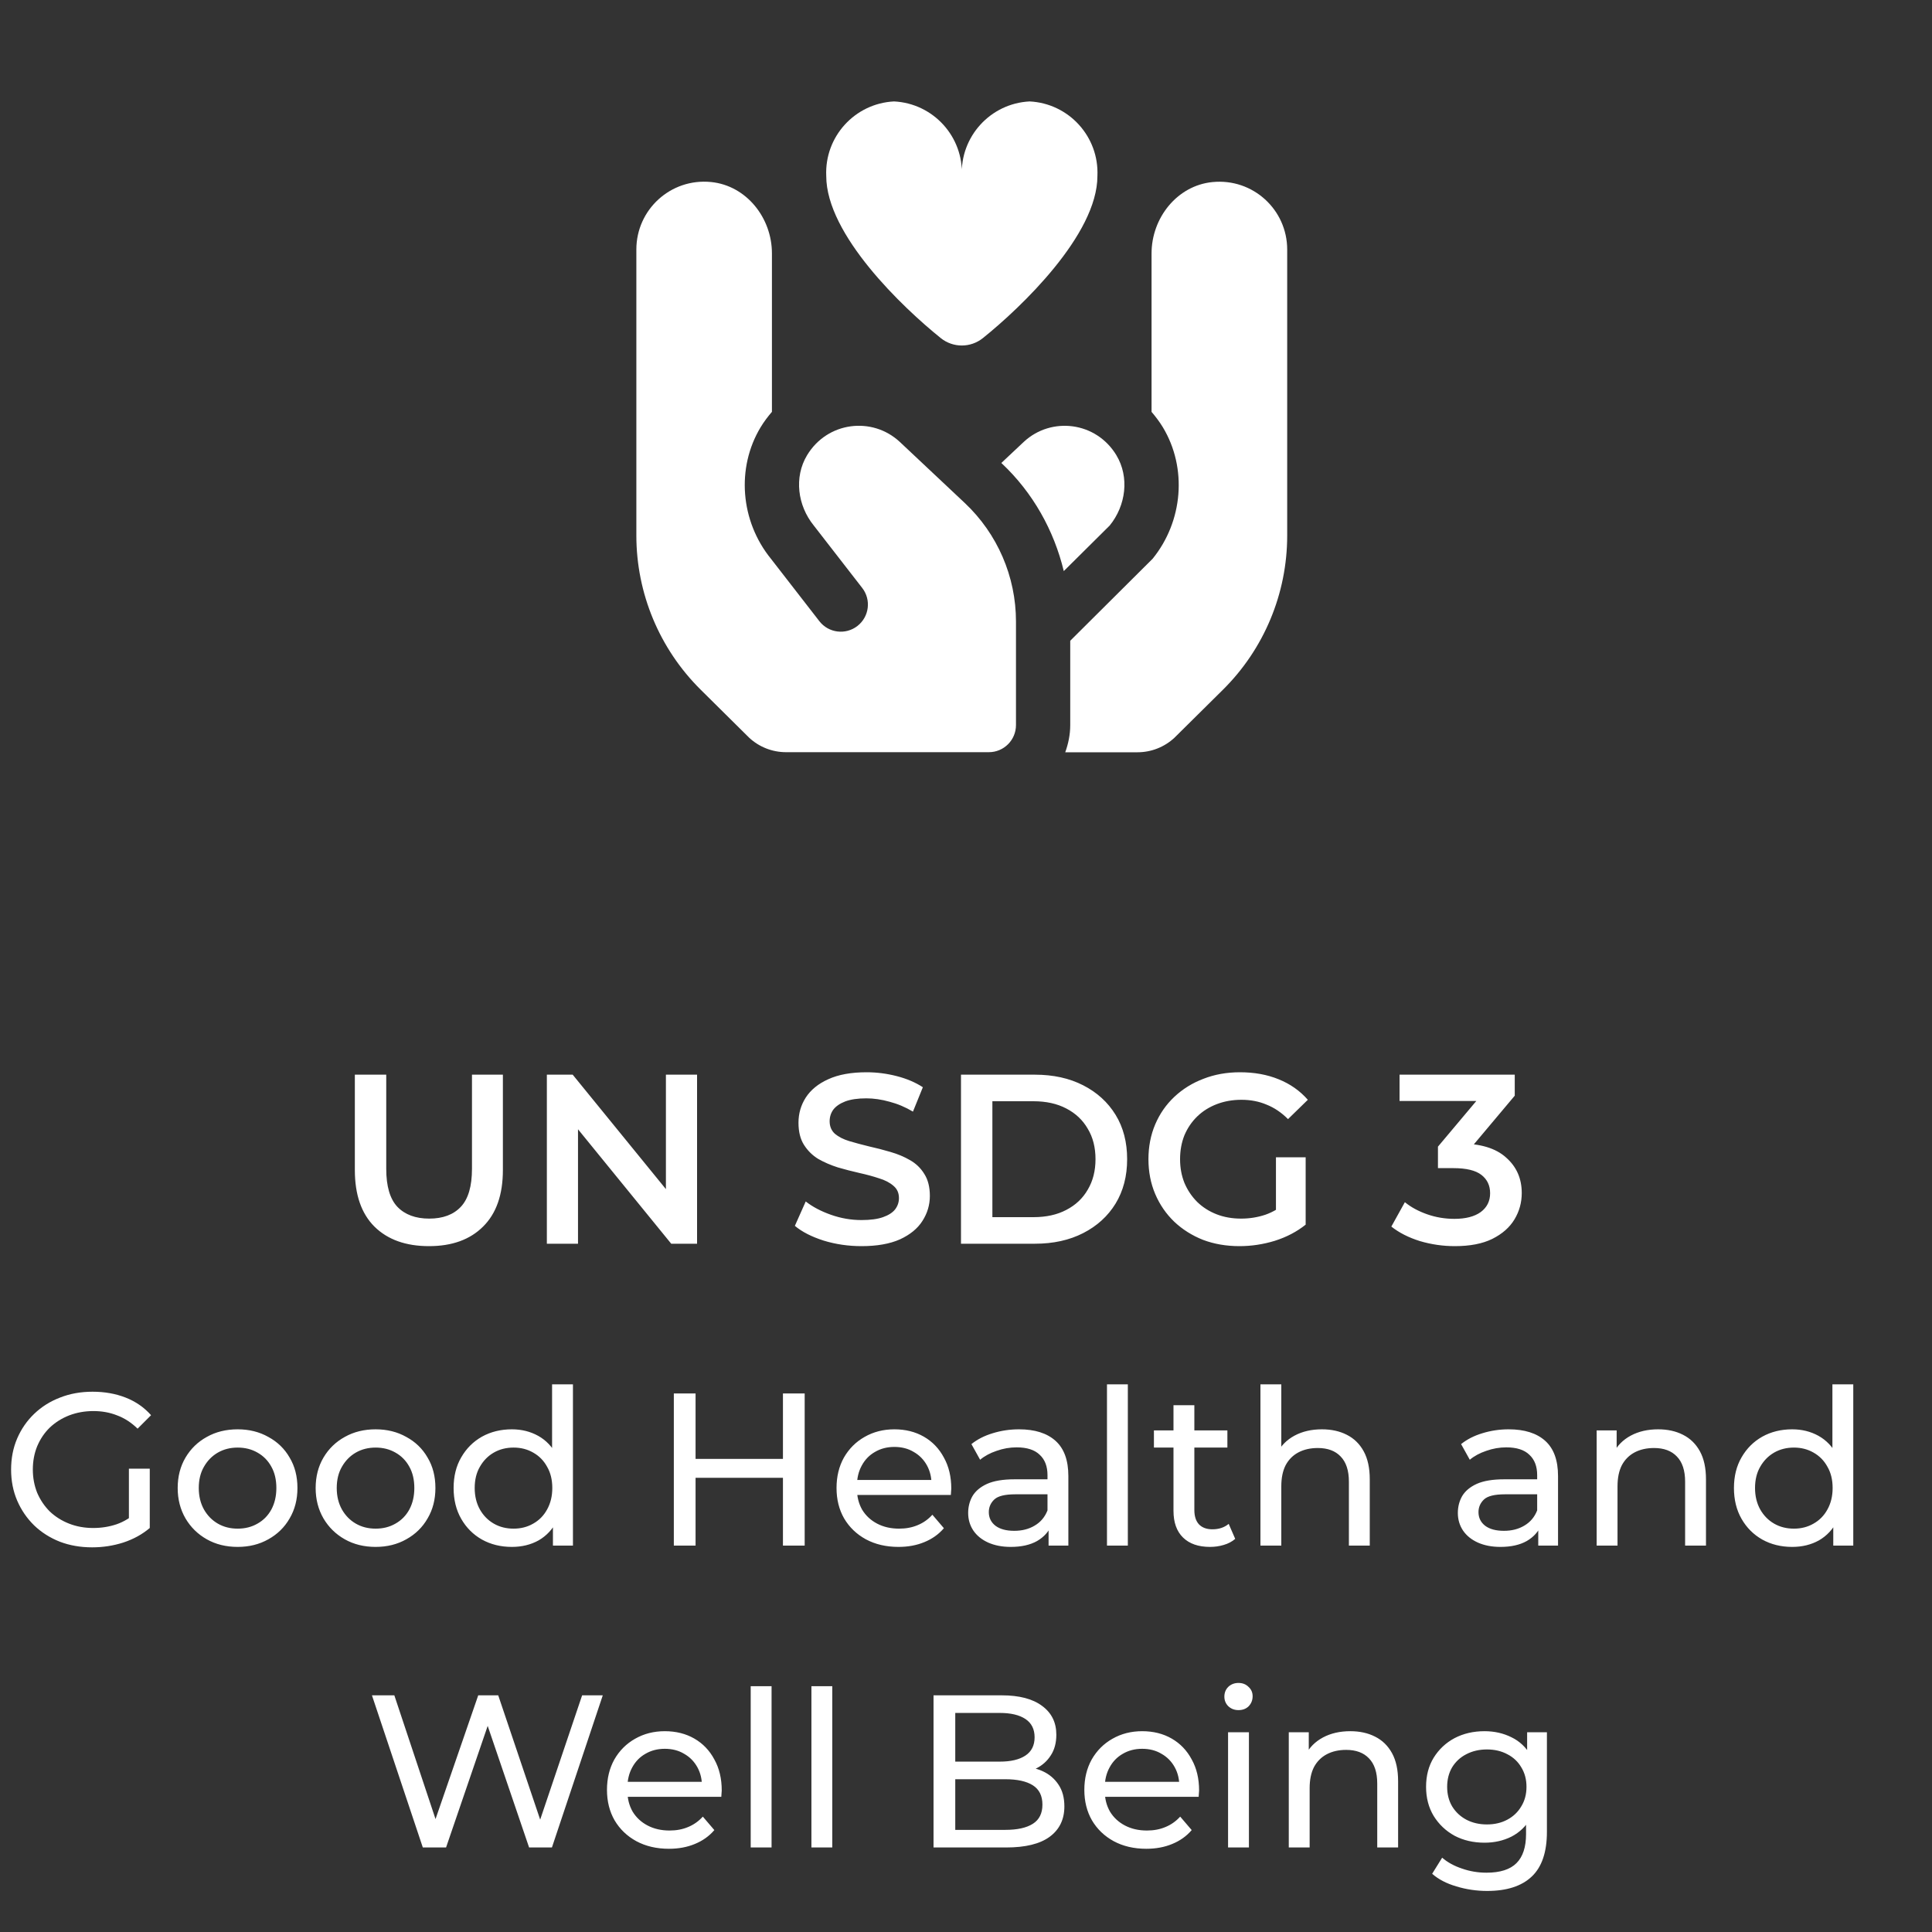 <svg width="160" height="160" viewBox="0 0 160 160" fill="none" xmlns="http://www.w3.org/2000/svg">
<rect x="0" y="0" width="160" height="160" fill="#333333" stroke="none"/>
<path d="M74.501 36.583C72.239 34.485 68.527 34.903 66.838 37.701C65.743 39.52 66.053 41.867 67.389 43.516L71.404 48.69C72.165 49.669 71.988 51.08 71.007 51.841C70.027 52.602 68.617 52.425 67.856 51.444L63.841 46.269C61.321 43.163 60.955 38.757 62.992 35.381C63.268 34.923 63.589 34.503 63.928 34.106V20.981C63.928 18.044 61.815 15.369 58.893 15.075C55.534 14.738 52.7 17.367 52.7 20.66V44.347C52.7 49.139 54.615 53.734 58.02 57.11L62.044 61.096C62.875 61.867 63.964 62.293 65.098 62.293H81.893C83.133 62.293 84.139 61.287 84.139 60.047V51.468C84.139 47.751 82.603 44.199 79.895 41.652L74.501 36.581V36.583ZM100.402 15.079C97.48 15.371 95.367 18.048 95.367 20.986V34.11C95.706 34.508 96.025 34.925 96.304 35.386C98.338 38.761 97.974 43.168 95.455 46.274L88.632 53.065V60.054C88.632 60.845 88.471 61.595 88.219 62.3H94.202C95.334 62.3 96.425 61.873 97.256 61.103L101.276 57.123C104.682 53.75 106.6 49.153 106.6 44.356V20.664C106.6 17.372 103.768 14.742 100.406 15.079H100.402ZM92.457 37.703C90.768 34.905 87.056 34.487 84.795 36.585L82.926 38.341L82.971 38.384C85.534 40.794 87.285 43.918 88.098 47.295L91.904 43.518C93.241 41.87 93.55 39.52 92.455 37.703H92.457ZM90.883 14.576C90.883 19.434 84.55 25.471 81.395 28.002C80.377 28.817 78.931 28.817 77.914 28.002C74.759 25.468 68.426 19.434 68.426 14.576C68.278 11.322 70.789 8.562 74.04 8.4C77.292 8.562 79.803 11.322 79.654 14.576C79.506 11.322 82.017 8.562 85.269 8.4C88.52 8.562 91.031 11.322 90.883 14.576Z" fill="white"/>
<path d="M35.527 103.2C33.607 103.2 32.1 102.66 31.007 101.58C29.927 100.5 29.387 98.94 29.387 96.9V89H31.987V96.8C31.987 98.24 32.294 99.287 32.907 99.94C33.534 100.593 34.414 100.92 35.547 100.92C36.68 100.92 37.554 100.593 38.167 99.94C38.78 99.287 39.087 98.24 39.087 96.8V89H41.647V96.9C41.647 98.94 41.1 100.5 40.007 101.58C38.927 102.66 37.434 103.2 35.527 103.2ZM45.288 103V89H47.428L56.208 99.78H55.148V89H57.728V103H55.588L46.808 92.22H47.868V103H45.288ZM71.347 103.2C70.254 103.2 69.207 103.047 68.207 102.74C67.207 102.42 66.414 102.013 65.827 101.52L66.727 99.5C67.287 99.94 67.98 100.307 68.807 100.6C69.634 100.893 70.48 101.04 71.347 101.04C72.08 101.04 72.674 100.96 73.127 100.8C73.58 100.64 73.914 100.427 74.127 100.16C74.34 99.88 74.447 99.567 74.447 99.22C74.447 98.793 74.294 98.453 73.987 98.2C73.68 97.933 73.28 97.727 72.787 97.58C72.307 97.42 71.767 97.273 71.167 97.14C70.58 97.007 69.987 96.853 69.387 96.68C68.8 96.493 68.26 96.26 67.767 95.98C67.287 95.687 66.894 95.3 66.587 94.82C66.28 94.34 66.127 93.727 66.127 92.98C66.127 92.22 66.327 91.527 66.727 90.9C67.14 90.26 67.76 89.753 68.587 89.38C69.427 88.993 70.487 88.8 71.767 88.8C72.607 88.8 73.44 88.907 74.267 89.12C75.094 89.333 75.814 89.64 76.427 90.04L75.607 92.06C74.98 91.687 74.334 91.413 73.667 91.24C73 91.053 72.36 90.96 71.747 90.96C71.027 90.96 70.44 91.047 69.987 91.22C69.547 91.393 69.22 91.62 69.007 91.9C68.807 92.18 68.707 92.5 68.707 92.86C68.707 93.287 68.854 93.633 69.147 93.9C69.454 94.153 69.847 94.353 70.327 94.5C70.82 94.647 71.367 94.793 71.967 94.94C72.567 95.073 73.16 95.227 73.747 95.4C74.347 95.573 74.887 95.8 75.367 96.08C75.86 96.36 76.254 96.74 76.547 97.22C76.854 97.7 77.007 98.307 77.007 99.04C77.007 99.787 76.8 100.48 76.387 101.12C75.987 101.747 75.367 102.253 74.527 102.64C73.687 103.013 72.627 103.2 71.347 103.2ZM79.585 103V89H85.705C87.225 89 88.558 89.293 89.705 89.88C90.852 90.467 91.745 91.28 92.385 92.32C93.025 93.36 93.345 94.587 93.345 96C93.345 97.4 93.025 98.627 92.385 99.68C91.745 100.72 90.852 101.533 89.705 102.12C88.558 102.707 87.225 103 85.705 103H79.585ZM82.185 100.8H85.585C86.638 100.8 87.545 100.6 88.305 100.2C89.078 99.8 89.672 99.24 90.085 98.52C90.512 97.8 90.725 96.96 90.725 96C90.725 95.027 90.512 94.187 90.085 93.48C89.672 92.76 89.078 92.2 88.305 91.8C87.545 91.4 86.638 91.2 85.585 91.2H82.185V100.8ZM102.649 103.2C101.555 103.2 100.549 103.027 99.629 102.68C98.722 102.32 97.928 101.82 97.249 101.18C96.569 100.527 96.042 99.76 95.668 98.88C95.295 98 95.109 97.04 95.109 96C95.109 94.96 95.295 94 95.668 93.12C96.042 92.24 96.569 91.48 97.249 90.84C97.942 90.187 98.749 89.687 99.668 89.34C100.589 88.98 101.595 88.8 102.689 88.8C103.875 88.8 104.942 88.993 105.889 89.38C106.849 89.767 107.655 90.333 108.309 91.08L106.669 92.68C106.122 92.133 105.529 91.733 104.889 91.48C104.262 91.213 103.569 91.08 102.809 91.08C102.075 91.08 101.395 91.2 100.769 91.44C100.142 91.68 99.602 92.02 99.148 92.46C98.695 92.9 98.342 93.42 98.088 94.02C97.849 94.62 97.728 95.28 97.728 96C97.728 96.707 97.849 97.36 98.088 97.96C98.342 98.56 98.695 99.087 99.148 99.54C99.602 99.98 100.135 100.32 100.749 100.56C101.362 100.8 102.042 100.92 102.789 100.92C103.482 100.92 104.149 100.813 104.789 100.6C105.442 100.373 106.062 100 106.649 99.48L108.129 101.42C107.395 102.007 106.542 102.453 105.569 102.76C104.609 103.053 103.635 103.2 102.649 103.2ZM105.669 101.08V95.84H108.129V101.42L105.669 101.08ZM120.485 103.2C119.498 103.2 118.532 103.06 117.585 102.78C116.652 102.487 115.865 102.087 115.225 101.58L116.345 99.56C116.852 99.973 117.465 100.307 118.185 100.56C118.905 100.813 119.658 100.94 120.445 100.94C121.378 100.94 122.105 100.753 122.625 100.38C123.145 99.993 123.405 99.473 123.405 98.82C123.405 98.18 123.165 97.673 122.685 97.3C122.205 96.927 121.432 96.74 120.365 96.74H119.085V94.96L123.085 90.2L123.425 91.18H115.905V89H125.445V90.74L121.445 95.5L120.085 94.7H120.865C122.585 94.7 123.872 95.087 124.725 95.86C125.592 96.62 126.025 97.6 126.025 98.8C126.025 99.587 125.825 100.313 125.425 100.98C125.025 101.647 124.412 102.187 123.585 102.6C122.772 103 121.738 103.2 120.485 103.2ZM7.633 128.144C6.661 128.144 5.767 127.988 4.951 127.676C4.135 127.352 3.427 126.902 2.827 126.326C2.227 125.738 1.759 125.054 1.423 124.274C1.087 123.494 0.919 122.636 0.919 121.7C0.919 120.764 1.087 119.906 1.423 119.126C1.759 118.346 2.227 117.668 2.827 117.092C3.439 116.504 4.153 116.054 4.969 115.742C5.785 115.418 6.685 115.256 7.669 115.256C8.665 115.256 9.577 115.418 10.405 115.742C11.233 116.066 11.935 116.552 12.511 117.2L11.395 118.316C10.879 117.812 10.315 117.446 9.703 117.218C9.103 116.978 8.449 116.858 7.741 116.858C7.021 116.858 6.349 116.978 5.725 117.218C5.113 117.458 4.579 117.794 4.123 118.226C3.679 118.658 3.331 119.174 3.079 119.774C2.839 120.362 2.719 121.004 2.719 121.7C2.719 122.384 2.839 123.026 3.079 123.626C3.331 124.214 3.679 124.73 4.123 125.174C4.579 125.606 5.113 125.942 5.725 126.182C6.337 126.422 7.003 126.542 7.723 126.542C8.395 126.542 9.037 126.44 9.649 126.236C10.273 126.02 10.849 125.666 11.377 125.174L12.403 126.542C11.779 127.07 11.047 127.472 10.207 127.748C9.379 128.012 8.521 128.144 7.633 128.144ZM10.675 126.308V121.628H12.403V126.542L10.675 126.308ZM19.683 128.108C18.723 128.108 17.871 127.898 17.127 127.478C16.383 127.058 15.795 126.482 15.363 125.75C14.931 125.006 14.715 124.166 14.715 123.23C14.715 122.282 14.931 121.442 15.363 120.71C15.795 119.978 16.383 119.408 17.127 119C17.871 118.58 18.723 118.37 19.683 118.37C20.631 118.37 21.477 118.58 22.221 119C22.977 119.408 23.565 119.978 23.985 120.71C24.417 121.43 24.633 122.27 24.633 123.23C24.633 124.178 24.417 125.018 23.985 125.75C23.565 126.482 22.977 127.058 22.221 127.478C21.477 127.898 20.631 128.108 19.683 128.108ZM19.683 126.596C20.295 126.596 20.841 126.458 21.321 126.182C21.813 125.906 22.197 125.516 22.473 125.012C22.749 124.496 22.887 123.902 22.887 123.23C22.887 122.546 22.749 121.958 22.473 121.466C22.197 120.962 21.813 120.572 21.321 120.296C20.841 120.02 20.295 119.882 19.683 119.882C19.071 119.882 18.525 120.02 18.045 120.296C17.565 120.572 17.181 120.962 16.893 121.466C16.605 121.958 16.461 122.546 16.461 123.23C16.461 123.902 16.605 124.496 16.893 125.012C17.181 125.516 17.565 125.906 18.045 126.182C18.525 126.458 19.071 126.596 19.683 126.596ZM31.109 128.108C30.149 128.108 29.297 127.898 28.553 127.478C27.809 127.058 27.221 126.482 26.789 125.75C26.357 125.006 26.141 124.166 26.141 123.23C26.141 122.282 26.357 121.442 26.789 120.71C27.221 119.978 27.809 119.408 28.553 119C29.297 118.58 30.149 118.37 31.109 118.37C32.057 118.37 32.903 118.58 33.647 119C34.403 119.408 34.991 119.978 35.411 120.71C35.843 121.43 36.059 122.27 36.059 123.23C36.059 124.178 35.843 125.018 35.411 125.75C34.991 126.482 34.403 127.058 33.647 127.478C32.903 127.898 32.057 128.108 31.109 128.108ZM31.109 126.596C31.721 126.596 32.267 126.458 32.747 126.182C33.239 125.906 33.623 125.516 33.899 125.012C34.175 124.496 34.313 123.902 34.313 123.23C34.313 122.546 34.175 121.958 33.899 121.466C33.623 120.962 33.239 120.572 32.747 120.296C32.267 120.02 31.721 119.882 31.109 119.882C30.497 119.882 29.951 120.02 29.471 120.296C28.991 120.572 28.607 120.962 28.319 121.466C28.031 121.958 27.887 122.546 27.887 123.23C27.887 123.902 28.031 124.496 28.319 125.012C28.607 125.516 28.991 125.906 29.471 126.182C29.951 126.458 30.497 126.596 31.109 126.596ZM42.391 128.108C41.467 128.108 40.639 127.904 39.907 127.496C39.187 127.088 38.617 126.518 38.197 125.786C37.776 125.054 37.566 124.202 37.566 123.23C37.566 122.258 37.776 121.412 38.197 120.692C38.617 119.96 39.187 119.39 39.907 118.982C40.639 118.574 41.467 118.37 42.391 118.37C43.194 118.37 43.92 118.55 44.569 118.91C45.217 119.27 45.733 119.81 46.117 120.53C46.513 121.25 46.711 122.15 46.711 123.23C46.711 124.31 46.519 125.21 46.135 125.93C45.763 126.65 45.252 127.196 44.605 127.568C43.956 127.928 43.218 128.108 42.391 128.108ZM42.535 126.596C43.135 126.596 43.675 126.458 44.154 126.182C44.647 125.906 45.031 125.516 45.306 125.012C45.594 124.496 45.739 123.902 45.739 123.23C45.739 122.546 45.594 121.958 45.306 121.466C45.031 120.962 44.647 120.572 44.154 120.296C43.675 120.02 43.135 119.882 42.535 119.882C41.922 119.882 41.377 120.02 40.897 120.296C40.416 120.572 40.032 120.962 39.745 121.466C39.456 121.958 39.312 122.546 39.312 123.23C39.312 123.902 39.456 124.496 39.745 125.012C40.032 125.516 40.416 125.906 40.897 126.182C41.377 126.458 41.922 126.596 42.535 126.596ZM45.792 128V125.426L45.901 123.212L45.721 120.998V114.644H47.449V128H45.792ZM64.84 115.4H66.64V128H64.84V115.4ZM57.604 128H55.804V115.4H57.604V128ZM65.002 122.384H57.424V120.818H65.002V122.384ZM74.407 128.108C73.388 128.108 72.487 127.898 71.707 127.478C70.939 127.058 70.34 126.482 69.907 125.75C69.487 125.018 69.278 124.178 69.278 123.23C69.278 122.282 69.481 121.442 69.889 120.71C70.309 119.978 70.879 119.408 71.6 119C72.332 118.58 73.153 118.37 74.066 118.37C74.99 118.37 75.805 118.574 76.513 118.982C77.222 119.39 77.773 119.966 78.169 120.71C78.578 121.442 78.781 122.3 78.781 123.284C78.781 123.356 78.775 123.44 78.763 123.536C78.763 123.632 78.757 123.722 78.746 123.806H70.627V122.564H77.846L77.144 122.996C77.156 122.384 77.029 121.838 76.766 121.358C76.501 120.878 76.135 120.506 75.668 120.242C75.212 119.966 74.677 119.828 74.066 119.828C73.466 119.828 72.931 119.966 72.463 120.242C71.996 120.506 71.629 120.884 71.365 121.376C71.102 121.856 70.969 122.408 70.969 123.032V123.32C70.969 123.956 71.114 124.526 71.401 125.03C71.701 125.522 72.115 125.906 72.644 126.182C73.171 126.458 73.778 126.596 74.462 126.596C75.025 126.596 75.535 126.5 75.992 126.308C76.46 126.116 76.868 125.828 77.216 125.444L78.169 126.56C77.737 127.064 77.198 127.448 76.549 127.712C75.913 127.976 75.2 128.108 74.407 128.108ZM86.839 128V125.984L86.749 125.606V122.168C86.749 121.436 86.533 120.872 86.101 120.476C85.681 120.068 85.045 119.864 84.193 119.864C83.629 119.864 83.077 119.96 82.537 120.152C81.997 120.332 81.541 120.578 81.169 120.89L80.449 119.594C80.941 119.198 81.529 118.898 82.213 118.694C82.909 118.478 83.635 118.37 84.391 118.37C85.699 118.37 86.707 118.688 87.415 119.324C88.123 119.96 88.477 120.932 88.477 122.24V128H86.839ZM83.707 128.108C82.999 128.108 82.375 127.988 81.835 127.748C81.307 127.508 80.899 127.178 80.611 126.758C80.323 126.326 80.179 125.84 80.179 125.3C80.179 124.784 80.299 124.316 80.539 123.896C80.791 123.476 81.193 123.14 81.745 122.888C82.309 122.636 83.065 122.51 84.013 122.51H87.037V123.752H84.085C83.221 123.752 82.639 123.896 82.339 124.184C82.039 124.472 81.889 124.82 81.889 125.228C81.889 125.696 82.075 126.074 82.447 126.362C82.819 126.638 83.335 126.776 83.995 126.776C84.643 126.776 85.207 126.632 85.687 126.344C86.179 126.056 86.533 125.636 86.749 125.084L87.091 126.272C86.863 126.836 86.461 127.286 85.885 127.622C85.309 127.946 84.583 128.108 83.707 128.108ZM91.675 128V114.644H93.403V128H91.675ZM100.207 128.108C99.247 128.108 98.503 127.85 97.975 127.334C97.447 126.818 97.183 126.08 97.183 125.12V116.372H98.911V125.048C98.911 125.564 99.037 125.96 99.289 126.236C99.553 126.512 99.925 126.65 100.405 126.65C100.945 126.65 101.395 126.5 101.755 126.2L102.295 127.442C102.031 127.67 101.713 127.838 101.341 127.946C100.981 128.054 100.603 128.108 100.207 128.108ZM95.563 119.882V118.46H101.647V119.882H95.563ZM109.478 118.37C110.258 118.37 110.942 118.52 111.53 118.82C112.13 119.12 112.598 119.576 112.934 120.188C113.27 120.8 113.438 121.574 113.438 122.51V128H111.71V122.708C111.71 121.784 111.482 121.088 111.026 120.62C110.582 120.152 109.952 119.918 109.136 119.918C108.524 119.918 107.99 120.038 107.534 120.278C107.078 120.518 106.724 120.872 106.472 121.34C106.232 121.808 106.112 122.39 106.112 123.086V128H104.384V114.644H106.112V121.034L105.77 120.35C106.082 119.726 106.562 119.24 107.21 118.892C107.858 118.544 108.614 118.37 109.478 118.37ZM127.392 128V125.984L127.302 125.606V122.168C127.302 121.436 127.086 120.872 126.654 120.476C126.234 120.068 125.598 119.864 124.746 119.864C124.182 119.864 123.63 119.96 123.09 120.152C122.55 120.332 122.094 120.578 121.722 120.89L121.002 119.594C121.494 119.198 122.082 118.898 122.766 118.694C123.462 118.478 124.188 118.37 124.944 118.37C126.252 118.37 127.26 118.688 127.968 119.324C128.676 119.96 129.03 120.932 129.03 122.24V128H127.392ZM124.26 128.108C123.552 128.108 122.928 127.988 122.388 127.748C121.86 127.508 121.452 127.178 121.164 126.758C120.876 126.326 120.732 125.84 120.732 125.3C120.732 124.784 120.852 124.316 121.092 123.896C121.344 123.476 121.746 123.14 122.298 122.888C122.862 122.636 123.618 122.51 124.566 122.51H127.59V123.752H124.638C123.774 123.752 123.192 123.896 122.892 124.184C122.592 124.472 122.442 124.82 122.442 125.228C122.442 125.696 122.628 126.074 123 126.362C123.372 126.638 123.888 126.776 124.548 126.776C125.196 126.776 125.76 126.632 126.24 126.344C126.732 126.056 127.086 125.636 127.302 125.084L127.644 126.272C127.416 126.836 127.014 127.286 126.438 127.622C125.862 127.946 125.136 128.108 124.26 128.108ZM137.322 118.37C138.102 118.37 138.786 118.52 139.374 118.82C139.974 119.12 140.442 119.576 140.778 120.188C141.114 120.8 141.282 121.574 141.282 122.51V128H139.554V122.708C139.554 121.784 139.326 121.088 138.87 120.62C138.426 120.152 137.796 119.918 136.98 119.918C136.368 119.918 135.834 120.038 135.378 120.278C134.922 120.518 134.568 120.872 134.316 121.34C134.076 121.808 133.956 122.39 133.956 123.086V128H132.228V118.46H133.884V121.034L133.614 120.35C133.926 119.726 134.406 119.24 135.054 118.892C135.702 118.544 136.458 118.37 137.322 118.37ZM148.422 128.108C147.498 128.108 146.67 127.904 145.938 127.496C145.218 127.088 144.648 126.518 144.228 125.786C143.808 125.054 143.598 124.202 143.598 123.23C143.598 122.258 143.808 121.412 144.228 120.692C144.648 119.96 145.218 119.39 145.938 118.982C146.67 118.574 147.498 118.37 148.422 118.37C149.226 118.37 149.952 118.55 150.6 118.91C151.248 119.27 151.764 119.81 152.148 120.53C152.544 121.25 152.742 122.15 152.742 123.23C152.742 124.31 152.55 125.21 152.166 125.93C151.794 126.65 151.284 127.196 150.636 127.568C149.988 127.928 149.25 128.108 148.422 128.108ZM148.566 126.596C149.166 126.596 149.706 126.458 150.186 126.182C150.678 125.906 151.062 125.516 151.338 125.012C151.626 124.496 151.77 123.902 151.77 123.23C151.77 122.546 151.626 121.958 151.338 121.466C151.062 120.962 150.678 120.572 150.186 120.296C149.706 120.02 149.166 119.882 148.566 119.882C147.954 119.882 147.408 120.02 146.928 120.296C146.448 120.572 146.064 120.962 145.776 121.466C145.488 121.958 145.344 122.546 145.344 123.23C145.344 123.902 145.488 124.496 145.776 125.012C146.064 125.516 146.448 125.906 146.928 126.182C147.408 126.458 147.954 126.596 148.566 126.596ZM151.824 128V125.426L151.932 123.212L151.752 120.998V114.644H153.48V128H151.824ZM35.016 153L30.803 140.4H32.657L36.528 152.028H35.592L39.605 140.4H41.261L45.185 152.028H44.285L48.209 140.4H49.919L45.708 153H43.818L40.145 142.218H40.632L36.941 153H35.016ZM55.397 153.108C54.377 153.108 53.477 152.898 52.697 152.478C51.929 152.058 51.329 151.482 50.897 150.75C50.477 150.018 50.267 149.178 50.267 148.23C50.267 147.282 50.471 146.442 50.879 145.71C51.299 144.978 51.869 144.408 52.589 144C53.321 143.58 54.143 143.37 55.055 143.37C55.979 143.37 56.795 143.574 57.503 143.982C58.211 144.39 58.763 144.966 59.159 145.71C59.567 146.442 59.771 147.3 59.771 148.284C59.771 148.356 59.765 148.44 59.753 148.536C59.753 148.632 59.747 148.722 59.735 148.806H51.617V147.564H58.835L58.133 147.996C58.145 147.384 58.019 146.838 57.755 146.358C57.491 145.878 57.125 145.506 56.657 145.242C56.201 144.966 55.667 144.828 55.055 144.828C54.455 144.828 53.921 144.966 53.453 145.242C52.985 145.506 52.619 145.884 52.355 146.376C52.091 146.856 51.959 147.408 51.959 148.032V148.32C51.959 148.956 52.103 149.526 52.391 150.03C52.691 150.522 53.105 150.906 53.633 151.182C54.161 151.458 54.767 151.596 55.451 151.596C56.015 151.596 56.525 151.5 56.981 151.308C57.449 151.116 57.857 150.828 58.205 150.444L59.159 151.56C58.727 152.064 58.187 152.448 57.539 152.712C56.903 152.976 56.189 153.108 55.397 153.108ZM62.17 153V139.644H63.898V153H62.17ZM67.198 153V139.644H68.926V153H67.198ZM77.311 153V140.4H82.963C84.415 140.4 85.531 140.694 86.311 141.282C87.091 141.858 87.481 142.65 87.481 143.658C87.481 144.342 87.325 144.918 87.013 145.386C86.713 145.854 86.305 146.214 85.789 146.466C85.273 146.718 84.715 146.844 84.115 146.844L84.439 146.304C85.159 146.304 85.795 146.43 86.347 146.682C86.899 146.934 87.337 147.306 87.661 147.798C87.985 148.278 88.147 148.878 88.147 149.598C88.147 150.678 87.739 151.518 86.923 152.118C86.119 152.706 84.919 153 83.323 153H77.311ZM79.111 151.542H83.251C84.247 151.542 85.009 151.374 85.537 151.038C86.065 150.702 86.329 150.174 86.329 149.454C86.329 148.722 86.065 148.188 85.537 147.852C85.009 147.516 84.247 147.348 83.251 147.348H78.949V145.89H82.801C83.713 145.89 84.421 145.722 84.925 145.386C85.429 145.05 85.681 144.546 85.681 143.874C85.681 143.202 85.429 142.698 84.925 142.362C84.421 142.026 83.713 141.858 82.801 141.858H79.111V151.542ZM94.93 153.108C93.91 153.108 93.01 152.898 92.23 152.478C91.462 152.058 90.862 151.482 90.43 150.75C90.01 150.018 89.8 149.178 89.8 148.23C89.8 147.282 90.004 146.442 90.412 145.71C90.832 144.978 91.402 144.408 92.122 144C92.854 143.58 93.676 143.37 94.588 143.37C95.512 143.37 96.328 143.574 97.036 143.982C97.744 144.39 98.296 144.966 98.692 145.71C99.1 146.442 99.304 147.3 99.304 148.284C99.304 148.356 99.298 148.44 99.286 148.536C99.286 148.632 99.28 148.722 99.268 148.806H91.15V147.564H98.368L97.666 147.996C97.678 147.384 97.552 146.838 97.288 146.358C97.024 145.878 96.658 145.506 96.19 145.242C95.734 144.966 95.2 144.828 94.588 144.828C93.988 144.828 93.454 144.966 92.986 145.242C92.518 145.506 92.152 145.884 91.888 146.376C91.624 146.856 91.492 147.408 91.492 148.032V148.32C91.492 148.956 91.636 149.526 91.924 150.03C92.224 150.522 92.638 150.906 93.166 151.182C93.694 151.458 94.3 151.596 94.984 151.596C95.548 151.596 96.058 151.5 96.514 151.308C96.982 151.116 97.39 150.828 97.738 150.444L98.692 151.56C98.26 152.064 97.72 152.448 97.072 152.712C96.436 152.976 95.722 153.108 94.93 153.108ZM101.703 153V143.46H103.431V153H101.703ZM102.567 141.624C102.231 141.624 101.949 141.516 101.721 141.3C101.505 141.084 101.397 140.82 101.397 140.508C101.397 140.184 101.505 139.914 101.721 139.698C101.949 139.482 102.231 139.374 102.567 139.374C102.903 139.374 103.179 139.482 103.395 139.698C103.623 139.902 103.737 140.16 103.737 140.472C103.737 140.796 103.629 141.072 103.413 141.3C103.197 141.516 102.915 141.624 102.567 141.624ZM111.825 143.37C112.605 143.37 113.289 143.52 113.877 143.82C114.477 144.12 114.945 144.576 115.281 145.188C115.617 145.8 115.785 146.574 115.785 147.51V153H114.057V147.708C114.057 146.784 113.829 146.088 113.373 145.62C112.929 145.152 112.299 144.918 111.483 144.918C110.871 144.918 110.337 145.038 109.881 145.278C109.425 145.518 109.071 145.872 108.819 146.34C108.579 146.808 108.459 147.39 108.459 148.086V153H106.731V143.46H108.387V146.034L108.117 145.35C108.429 144.726 108.909 144.24 109.557 143.892C110.205 143.544 110.961 143.37 111.825 143.37ZM123.159 156.6C122.283 156.6 121.431 156.474 120.603 156.222C119.787 155.982 119.121 155.634 118.605 155.178L119.433 153.846C119.877 154.23 120.423 154.53 121.071 154.746C121.719 154.974 122.397 155.088 123.105 155.088C124.233 155.088 125.061 154.824 125.589 154.296C126.117 153.768 126.381 152.964 126.381 151.884V149.868L126.561 147.978L126.471 146.07V143.46H128.109V151.704C128.109 153.384 127.689 154.62 126.849 155.412C126.009 156.204 124.779 156.6 123.159 156.6ZM122.943 152.604C122.019 152.604 121.191 152.412 120.459 152.028C119.739 151.632 119.163 151.086 118.731 150.39C118.311 149.694 118.101 148.89 118.101 147.978C118.101 147.054 118.311 146.25 118.731 145.566C119.163 144.87 119.739 144.33 120.459 143.946C121.191 143.562 122.019 143.37 122.943 143.37C123.759 143.37 124.503 143.538 125.175 143.874C125.847 144.198 126.381 144.702 126.777 145.386C127.185 146.07 127.389 146.934 127.389 147.978C127.389 149.01 127.185 149.868 126.777 150.552C126.381 151.236 125.847 151.752 125.175 152.1C124.503 152.436 123.759 152.604 122.943 152.604ZM123.141 151.092C123.777 151.092 124.341 150.96 124.833 150.696C125.325 150.432 125.709 150.066 125.985 149.598C126.273 149.13 126.417 148.59 126.417 147.978C126.417 147.366 126.273 146.826 125.985 146.358C125.709 145.89 125.325 145.53 124.833 145.278C124.341 145.014 123.777 144.882 123.141 144.882C122.505 144.882 121.935 145.014 121.431 145.278C120.939 145.53 120.549 145.89 120.261 146.358C119.985 146.826 119.847 147.366 119.847 147.978C119.847 148.59 119.985 149.13 120.261 149.598C120.549 150.066 120.939 150.432 121.431 150.696C121.935 150.96 122.505 151.092 123.141 151.092Z" fill="white"/>
</svg>
